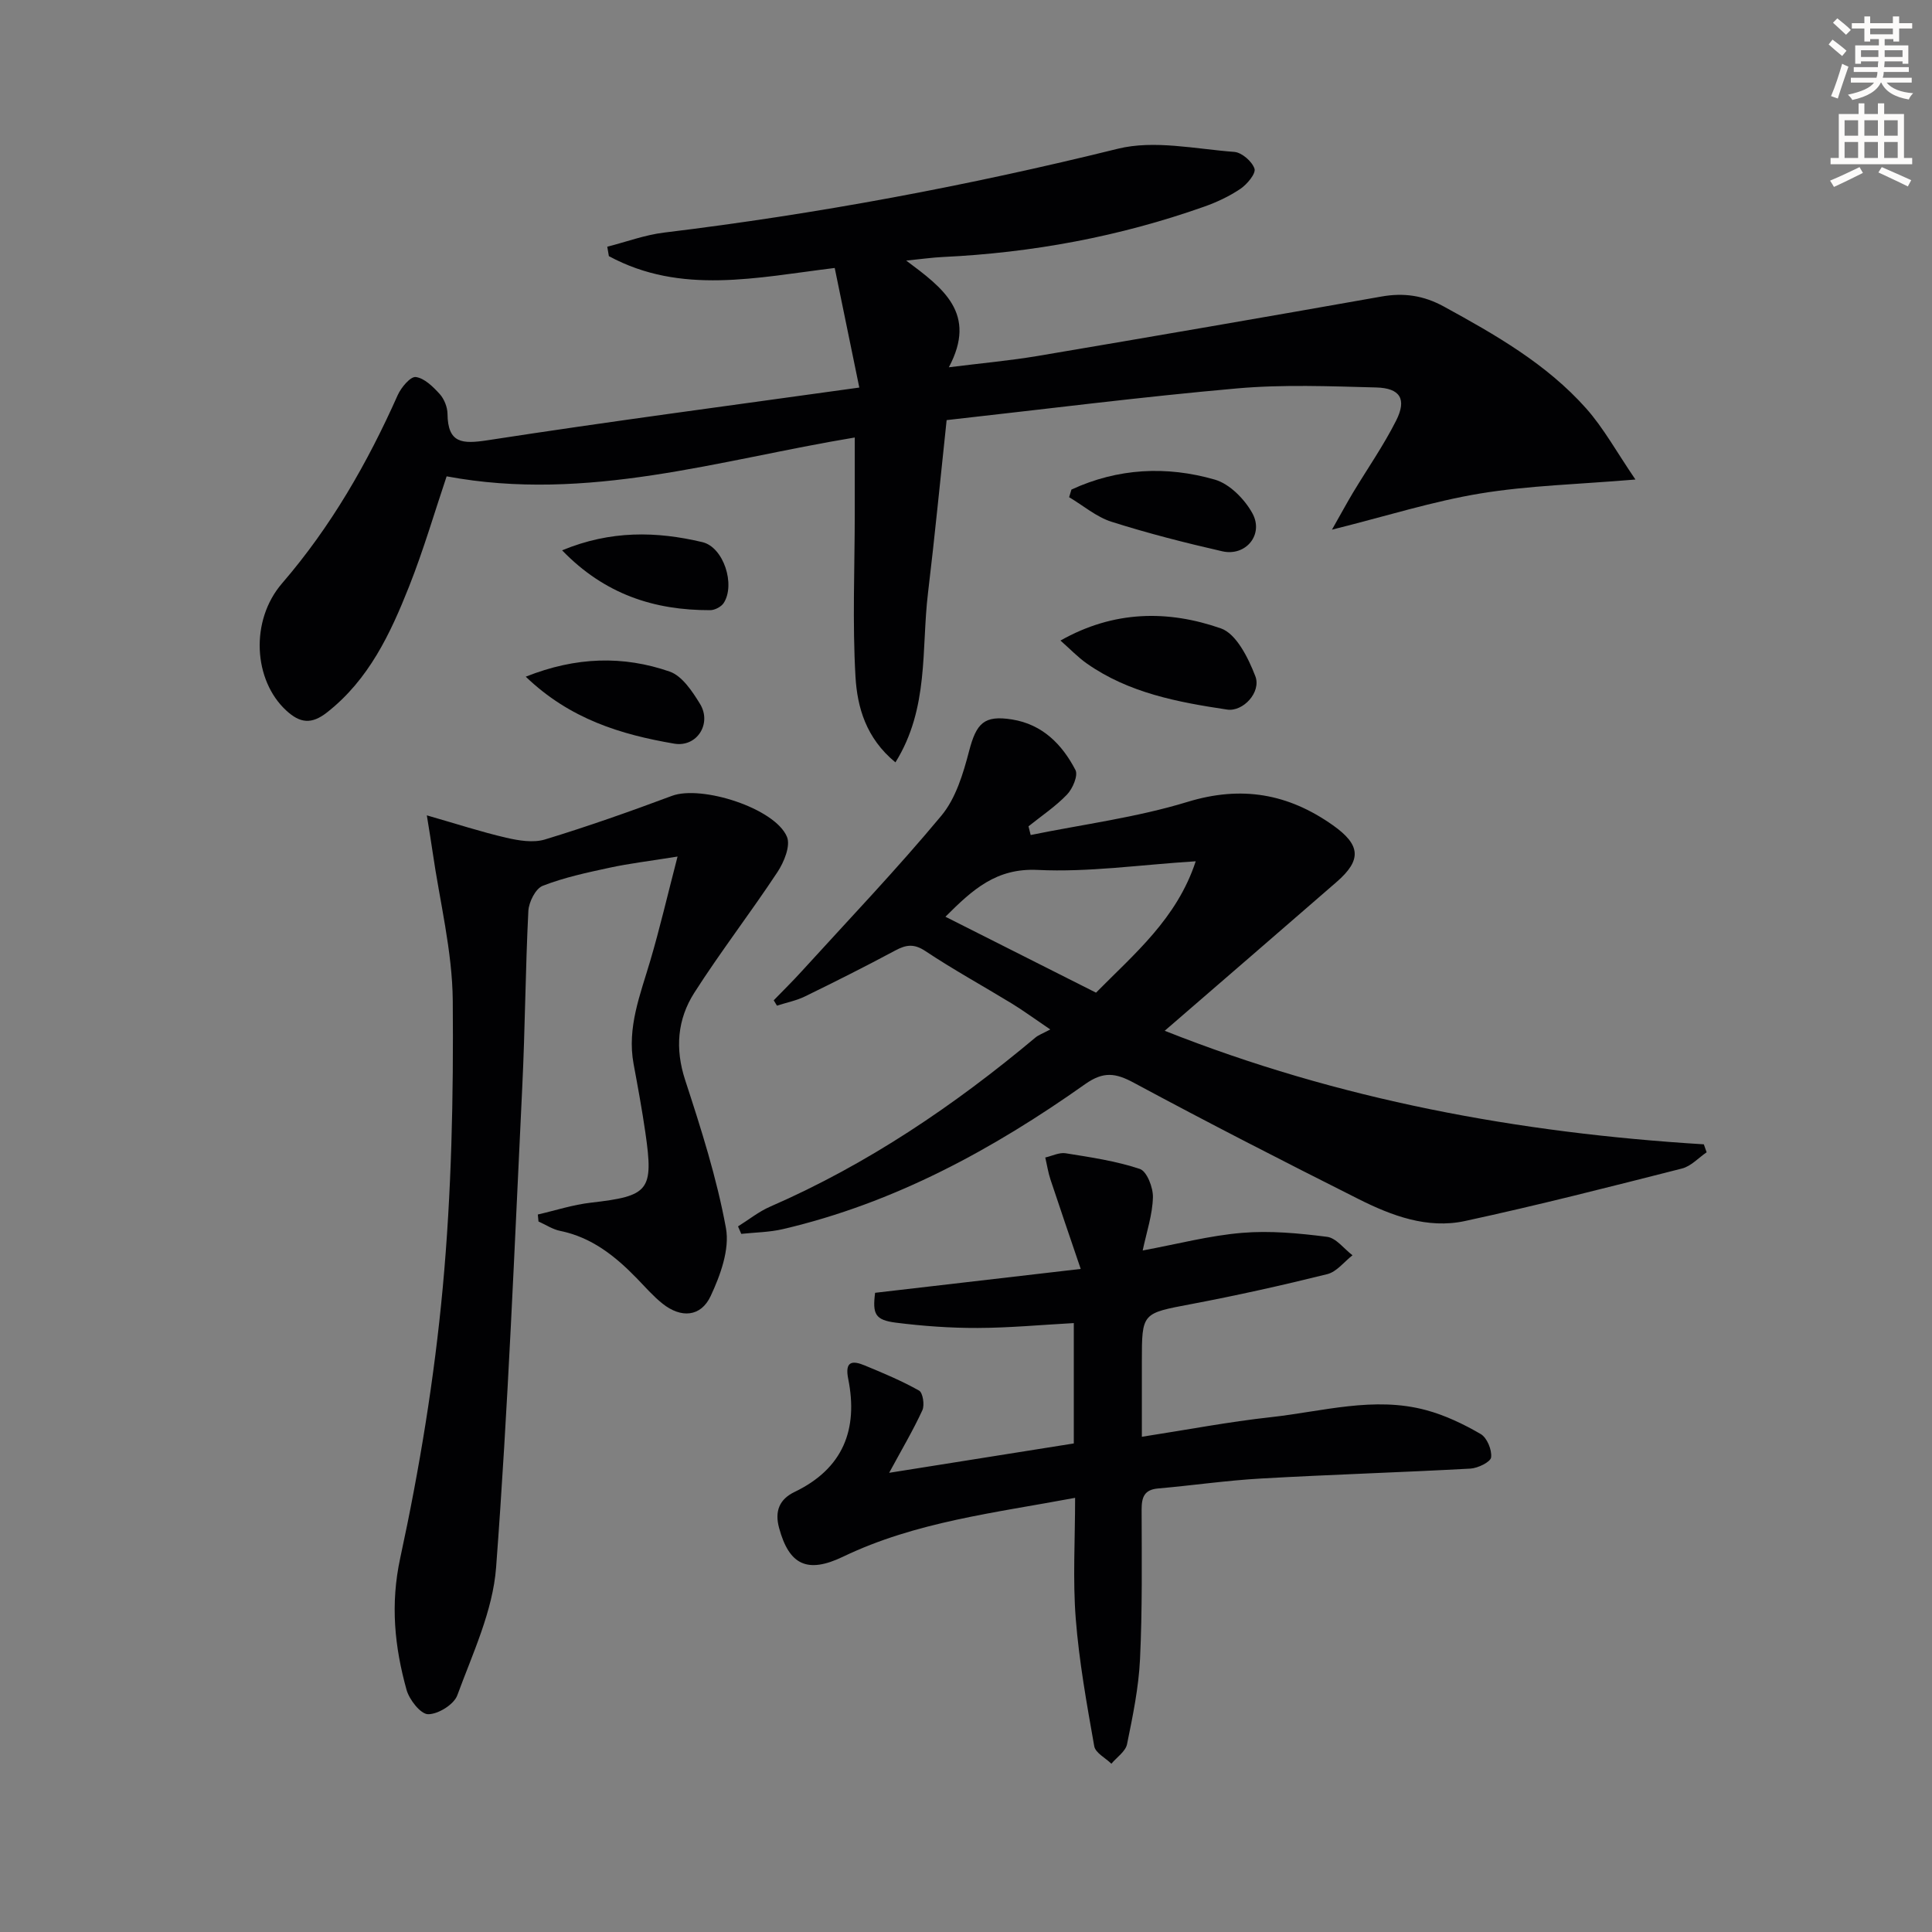 <svg enable-background="new 0 0 400 400" viewBox="0 0 400 400" xmlns="http://www.w3.org/2000/svg"><rect x="0" y="0" width="400" height="400" fill="#808080" stroke="none"/><path d="m378.6 9.2.8-1c.9.7 1.9 1.4 2.9 2.3l-.9 1.1c-1.1-.9-2-1.7-2.8-2.4zm.5 10.7c.9-2.1 1.6-4.3 2.3-6.7.4.2.8.4 1.3.6-.7 2.1-1.5 4.3-2.2 6.6zm.4-15.2.9-.9c1 .8 2 1.6 2.8 2.4l-1 1c-1-.9-1.9-1.8-2.7-2.5zm12.5-1.3h1.2v1.4h2.7v1.1h-2.7v2.7h-1.2v-.5h-1.8v1.3h4.9v3.8h-1.2v-.5h-3.7c0 .4-.1.9-.1 1.2h5.1v1h-5.2c0 .5-.1.9-.2 1.2h6v1h-5.2c1.1 1.3 2.9 2 5.5 2.2-.4.4-.7.8-.9 1.3-2.9-.5-4.8-1.6-5.7-3.5h-.1c-.8 1.7-2.7 2.9-5.9 3.6-.2-.4-.6-.8-.9-1.1 2.8-.6 4.6-1.4 5.4-2.5h-4.8v-1h5.3c.1-.3.2-.7.2-1.2h-4.9v-1h5c0-.4 0-.8.1-1.2h-3.6v.5h-1.2v-3.8h4.9v-1.3h-1.8v.5h-1.2v-2.7h-2.6v-1.1h2.6v-1.4h1.2v1.4h4.7v-1.4zm-6.7 8.4h3.6c0-.4 0-.9 0-1.4h-3.6zm1.9-4.7h4.7v-1.2h-4.7zm6.7 3.3h-3.7v1.4h3.7z" fill="#fcfbfa"/><path d="m384.7 21.4h1.3v2.2h2.8v-2.2h1.3v2.2h4.1v9.1h1.7v1.3h-16.9v-1.3h1.7v-9.1h4.1v-2.2zm.3 13.2.7 1.2c-1.8.9-3.8 1.9-6 2.9-.2-.4-.5-.8-.8-1.3 2.4-1 4.4-2 6.1-2.8zm-3.1-6.5h2.8v-3.2h-2.8zm0 4.6h2.8v-3.3h-2.8zm4.1-4.6h2.8v-3.2h-2.8zm0 4.6h2.8v-3.3h-2.8zm3.6 1.9c2.1.9 4.1 1.8 6.1 2.7l-.7 1.3c-2.2-1.1-4.2-2-6.1-2.9zm3.3-9.7h-2.8v3.2h2.8zm-2.8 7.8h2.8v-3.3h-2.8z" fill="#fcfbfa"/><g fill="#010103"><path d="m177.91 80.24c-1.75-8.51-3.4-16.54-5.09-24.76-16.03 1.95-31.82 5.64-46.76-2.45-.11-.65-.22-1.3-.33-1.95 3.93-1 7.8-2.45 11.79-2.93 31.66-3.84 62.91-9.69 93.9-17.35 7.55-1.87 16.08.05 24.13.65 1.55.12 3.69 1.98 4.18 3.48.32 1.01-1.52 3.21-2.89 4.15-2.31 1.56-4.92 2.79-7.57 3.72-17.49 6.19-35.55 9.53-54.08 10.41-2.14.1-4.26.41-7.57.74 7.64 5.7 14.77 10.94 8.83 22.09 6.86-.86 12.69-1.38 18.44-2.35 23.72-4.01 47.42-8.09 71.1-12.29 4.65-.83 8.74-.23 12.92 2.05 10.69 5.85 21.28 11.89 29.47 21.09 3.65 4.1 6.34 9.07 10.22 14.74-11.88 1-22.11 1.24-32.12 2.89-9.83 1.62-19.41 4.67-30.71 7.49 1.97-3.47 3.11-5.59 4.34-7.64 2.99-4.97 6.33-9.76 8.94-14.93 2.25-4.45.86-6.74-4.13-6.87-9.62-.25-19.3-.65-28.85.2-19.83 1.75-39.59 4.28-60.08 6.56-1.3 12.16-2.44 24-3.86 35.81-1.4 11.59.26 23.83-6.74 35.05-6.1-5.01-7.9-11.42-8.27-17.72-.65-11.23-.16-22.52-.15-33.79 0-5.15 0-10.3 0-15.75-28.01 4.63-55.38 13.49-84.5 8.04-2.45 7.27-4.76 15.2-7.79 22.85-3.87 9.75-8.31 19.22-16.95 26.01-3.24 2.55-5.62 2.26-8.48-.39-6.76-6.23-7.54-18.57-.84-26.33 10.11-11.72 17.67-24.9 23.93-38.95.71-1.59 2.64-3.89 3.74-3.75 1.79.23 3.57 2 4.94 3.5.94 1.03 1.61 2.71 1.63 4.1.06 6.16 3.04 6.29 8.3 5.49 25.06-3.87 50.22-7.18 76.96-10.91z"/><path d="m213.39 172.88c10.84-2.21 21.92-3.63 32.45-6.85 11.21-3.43 20.85-1.72 30.11 4.82 5.76 4.07 6.03 7.19.78 11.75-11.63 10.11-23.3 20.18-35.59 30.81 36.03 14.31 73.32 21.16 111.62 23.51.19.55.39 1.1.58 1.65-1.69 1.15-3.24 2.89-5.11 3.36-14.94 3.8-29.87 7.62-44.93 10.87-7.77 1.68-15.18-1.1-22.05-4.56-15.58-7.83-31.11-15.78-46.47-24.05-3.8-2.05-6.3-2.42-10.1.26-19.12 13.53-39.51 24.63-62.56 30.02-2.81.66-5.76.68-8.65.99-.22-.52-.44-1.03-.67-1.55 2.22-1.38 4.3-3.07 6.68-4.1 20.15-8.78 38.13-20.95 54.91-35.01.64-.53 1.48-.82 3.06-1.66-3.4-2.3-5.61-3.93-7.93-5.35-5.96-3.64-12.1-7-17.91-10.87-2.37-1.58-4-1.34-6.26-.13-6.15 3.3-12.4 6.44-18.67 9.5-1.82.89-3.88 1.29-5.82 1.92-.22-.37-.45-.74-.67-1.11 1.92-1.98 3.9-3.92 5.75-5.96 9.73-10.69 19.72-21.16 28.96-32.26 2.99-3.59 4.52-8.71 5.74-13.38 1.51-5.77 3.09-7.47 8.9-6.54 6.29 1.01 10.36 5.15 13.12 10.46.59 1.13-.57 3.86-1.74 5.08-2.37 2.47-5.29 4.42-7.98 6.58.15.61.3 1.21.45 1.8zm34.17 5.44c-11.62.73-22.21 2.3-32.7 1.79-8.57-.42-13.44 4.02-19.12 9.69 10.5 5.3 20.64 10.41 31.18 15.72 7.89-8.01 16.74-15.31 20.64-27.2z"/><path d="m88.37 168.81c6.18 1.77 11.25 3.43 16.43 4.63 2.59.6 5.61 1.1 8.04.36 8.86-2.7 17.61-5.79 26.29-9.03 6.08-2.27 21.3 2.53 23.8 8.48.78 1.86-.6 5.23-1.95 7.28-5.57 8.44-11.77 16.47-17.22 24.99-3.51 5.49-4.04 11.57-1.9 18.11 3.29 10.07 6.54 20.25 8.44 30.64.8 4.39-1.15 9.75-3.16 14.05-2.04 4.38-6.17 4.63-9.99 1.57-1.94-1.55-3.59-3.46-5.33-5.25-4.47-4.6-9.34-8.48-15.86-9.8-1.56-.32-2.98-1.28-4.47-1.94-.05-.48-.09-.97-.14-1.45 3.66-.84 7.28-2.03 10.99-2.45 12.03-1.38 13.02-2.46 11.28-14.49-.69-4.76-1.56-9.49-2.44-14.22-1.4-7.55 1.39-14.38 3.45-21.38 1.95-6.6 3.51-13.32 5.65-21.57-5.84.94-10 1.43-14.07 2.31-4.68 1.01-9.42 2.02-13.85 3.75-1.48.58-2.87 3.36-2.97 5.2-.61 12.12-.67 24.28-1.26 36.4-1.61 33.2-2.93 66.42-5.42 99.55-.68 8.99-4.85 17.78-8.03 26.44-.7 1.91-3.97 3.94-6.05 3.92-1.54-.01-3.89-3-4.46-5.05-2.48-8.95-3.38-17.71-1.3-27.32 3.99-18.44 7.06-37.2 8.8-55.99 1.82-19.67 2.23-39.54 2.07-59.31-.08-10.33-2.71-20.64-4.19-30.96-.27-1.91-.6-3.83-1.18-7.47z"/><path d="m236.58 258.9c7.23-1.34 13.85-3.09 20.57-3.65 5.82-.49 11.78.08 17.6.82 1.89.24 3.52 2.49 5.27 3.82-1.73 1.35-3.28 3.43-5.23 3.91-9.33 2.32-18.72 4.41-28.17 6.2-10.18 1.93-10.21 1.75-10.21 11.88v15.59c9.43-1.46 18.03-3.11 26.71-4.06 10.67-1.17 21.34-4.37 32.13-1.46 3.94 1.06 7.77 2.89 11.31 4.95 1.31.76 2.35 3.28 2.16 4.83-.12.96-2.73 2.24-4.29 2.33-14.44.79-28.89 1.23-43.33 2.05-7.13.4-14.21 1.44-21.33 2.06-2.86.25-3.41 1.81-3.41 4.36.02 10.32.16 20.66-.33 30.96-.28 5.91-1.5 11.81-2.69 17.63-.31 1.5-2.12 2.7-3.24 4.04-1.23-1.2-3.31-2.25-3.55-3.63-1.55-8.77-3.14-17.57-3.83-26.43-.63-8.08-.13-16.24-.13-24.99-16.71 3.13-33.01 4.97-48.03 12.18-7.41 3.56-11.18 1.72-13.26-5.95-.94-3.46.06-5.93 3.19-7.44 10.06-4.83 13.23-12.94 11.12-23.44-.73-3.65.85-3.83 3.42-2.76 3.83 1.58 7.67 3.19 11.26 5.21.78.44 1.17 2.98.68 4.06-1.91 4.15-4.25 8.1-6.88 12.96 13.29-2.11 25.67-4.08 38.23-6.08 0-8.34 0-16.28 0-24.92-6.79.37-13.35.99-19.91 1.01-5.63.02-11.3-.39-16.88-1.09-4.36-.55-4.91-1.77-4.35-6.19 13.67-1.59 27.29-3.17 42.57-4.94-2.32-6.85-4.33-12.67-6.26-18.51-.49-1.48-.72-3.04-1.08-4.56 1.41-.32 2.89-1.09 4.22-.88 5.18.83 10.43 1.6 15.37 3.25 1.45.49 2.76 3.86 2.7 5.87-.09 3.59-1.29 7.11-2.12 11.01z"/><path d="m219.56 132.62c11.09-6.28 22.31-6.32 33.21-2.52 3.2 1.11 5.68 6.13 7.13 9.89 1.28 3.32-2.54 7.42-5.84 6.92-10.2-1.53-20.35-3.43-29.05-9.54-1.86-1.31-3.45-2.99-5.45-4.75z"/><path d="m221.83 101.36c9.58-4.43 19.67-4.95 29.69-2.06 3.06.88 6.16 4.04 7.77 6.96 2.43 4.41-1.36 8.99-6.23 7.88-7.71-1.76-15.39-3.72-22.92-6.11-3.15-1-5.87-3.36-8.79-5.09.17-.53.32-1.06.48-1.58z"/><path d="m108.85 140.1c10.43-4.15 20.19-4.38 29.79-1.06 2.59.9 4.71 4.11 6.3 6.71 2.48 4.07-.65 9.03-5.38 8.21-10.98-1.88-21.55-5.06-30.71-13.86z"/><path d="m116.38 113.94c10.07-4.18 19.58-3.94 29.03-1.7 4.42 1.04 6.88 8.8 4.43 12.6-.51.79-1.84 1.48-2.79 1.49-11.56.03-21.84-3.25-30.67-12.39z"/></g></svg>